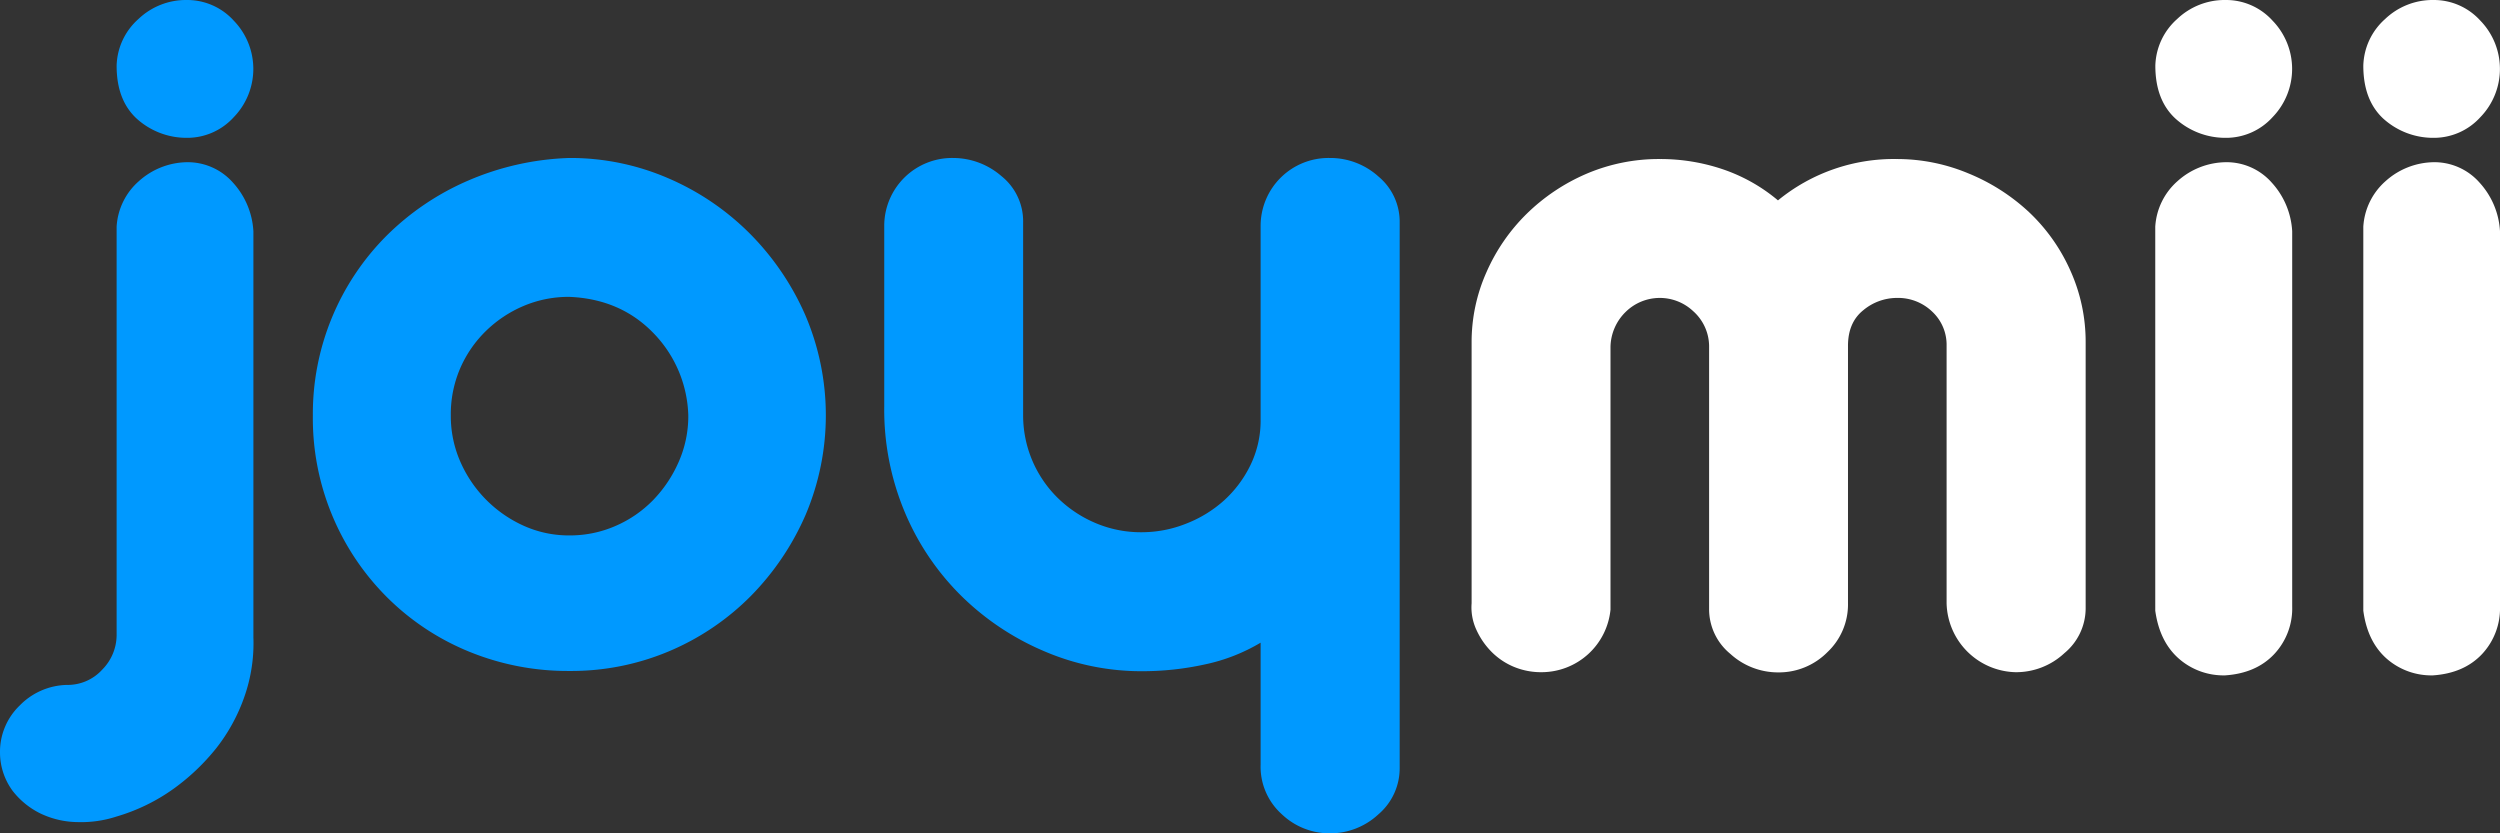 <svg id="Layer_1" data-name="Layer 1" xmlns="http://www.w3.org/2000/svg" viewBox="0 0 613.07 204.36"><rect x="0" y="0" width="613.07" height="204.36" fill="#333333" stroke="none"/><defs><style>.cls-1{fill:#09f;}.cls-2{fill:#fff;}</style></defs><title>joymii_logo</title><path class="cls-1" d="M40.21,330.18a14.78,14.78,0,0,1,11.31,4.94,19.25,19.25,0,0,1,5.07,12v99.58a39.59,39.59,0,0,1-2.21,14.56,43.65,43.65,0,0,1-6.89,12.61,53.15,53.15,0,0,1-10.53,10,46.37,46.37,0,0,1-13.91,6.76A28,28,0,0,1,13.43,492a21.66,21.66,0,0,1-9-2.08,19.44,19.44,0,0,1-6.89-5.59A15.89,15.89,0,0,1-5.55,475,15.75,15.75,0,0,1-.74,463.43a16.69,16.69,0,0,1,11.57-5.07,11.44,11.44,0,0,0,8.71-3.77,12.09,12.09,0,0,0,3.51-8.45V346a16.06,16.06,0,0,1,5.46-11.18A18,18,0,0,1,40.21,330.18Zm0-39.78a15.4,15.4,0,0,1,11.57,5.07,17,17,0,0,1,0,23.66,15.4,15.4,0,0,1-11.57,5.07,18.19,18.19,0,0,1-12.35-4.81q-4.82-4.54-4.81-12.87a15.84,15.84,0,0,1,5.33-11.44A16.89,16.89,0,0,1,40.21,290.4Z" transform="translate(5.55 -290.4)"/><path class="cls-1" d="M134.07,329.14a60.43,60.43,0,0,1,24.18,4.94,63.79,63.79,0,0,1,20,13.52,65.59,65.59,0,0,1,13.65,20,62.49,62.49,0,0,1,.13,49,65.53,65.53,0,0,1-13.39,19.89A62.32,62.32,0,0,1,158.77,450a61.7,61.7,0,0,1-24.7,4.94,63.88,63.88,0,0,1-24.44-4.68,61.31,61.31,0,0,1-20-13.13,62,62,0,0,1-18.46-44.85,61.79,61.79,0,0,1,18.07-44.07,64.67,64.67,0,0,1,20-13.52A68,68,0,0,1,134.07,329.14Zm0,34.06a28.31,28.31,0,0,0-11.18,2.21,29.89,29.89,0,0,0-9.23,6.11,28.8,28.8,0,0,0-6.37,9.23A28.45,28.45,0,0,0,105,392.32a27.8,27.8,0,0,0,2.34,11.31,30.7,30.7,0,0,0,15.6,15.73,26.89,26.89,0,0,0,11.18,2.34,27.87,27.87,0,0,0,11.31-2.34,28.8,28.8,0,0,0,9.23-6.37,31.67,31.67,0,0,0,6.24-9.36,27.8,27.8,0,0,0,2.34-11.31A30.08,30.08,0,0,0,154.61,372Q146.54,363.72,134.07,363.2Z" transform="translate(5.55 -290.4)"/><path class="cls-1" d="M228.19,329.14A18.09,18.09,0,0,1,240,333.56,14.19,14.19,0,0,1,245.35,345v47.06a28.4,28.4,0,0,0,8.32,20.28,29.83,29.83,0,0,0,9.23,6.24,28.45,28.45,0,0,0,11.57,2.34,29.42,29.42,0,0,0,10.79-2.08,30.27,30.27,0,0,0,9.36-5.72,28.51,28.51,0,0,0,6.5-8.71,25,25,0,0,0,2.47-11.05V345.78a16.65,16.65,0,0,1,16.9-16.64,17.67,17.67,0,0,1,12,4.55,14.44,14.44,0,0,1,5.2,11.31V478.64a14.84,14.84,0,0,1-5.2,11.44,17.37,17.37,0,0,1-12,4.68,17,17,0,0,1-11.7-4.68,15.66,15.66,0,0,1-5.2-12.22V448a44.5,44.5,0,0,1-13.65,5.33A71.52,71.52,0,0,1,274.47,455,60.36,60.36,0,0,1,250.29,450a65.18,65.18,0,0,1-20.15-13.52,63.21,63.21,0,0,1-13.78-20.41,65,65,0,0,1-5.07-25.87V345.78a16.65,16.65,0,0,1,16.9-16.64Z" transform="translate(5.55 -290.4)"/><path class="cls-2" d="M401.6,329.4a47.7,47.7,0,0,1,15.21,2.47,41.87,41.87,0,0,1,13.65,7.67,44.81,44.81,0,0,1,29.12-10.14,45.29,45.29,0,0,1,17.55,3.51A48.77,48.77,0,0,1,492,342.4a44.55,44.55,0,0,1,10.14,14.3,42.4,42.4,0,0,1,3.77,17.68v65.26a14.28,14.28,0,0,1-5.2,10.92,17.35,17.35,0,0,1-12,4.68,17.33,17.33,0,0,1-16.9-16.9V375.16a11.1,11.1,0,0,0-3.51-8.32,12.07,12.07,0,0,0-8.71-3.38,12.92,12.92,0,0,0-8.19,3q-3.76,3-3.77,8.71v63.18a16.08,16.08,0,0,1-5.07,12,16.74,16.74,0,0,1-12.09,4.94,17.34,17.34,0,0,1-11.7-4.55,14.15,14.15,0,0,1-5.2-11.05V375.16a11.6,11.6,0,0,0-3.9-8.45,11.94,11.94,0,0,0-16.51.13,12.28,12.28,0,0,0-3.77,8.58V439.9a17,17,0,0,1-16.9,15.34,17.33,17.33,0,0,1-6.76-1.3,16.8,16.8,0,0,1-5.46-3.64,18.55,18.55,0,0,1-3.77-5.46,13.05,13.05,0,0,1-1.17-6.5v-64A42,42,0,0,1,359,357.09a45.91,45.91,0,0,1,9.88-14.3A48,48,0,0,1,383.53,333,45.13,45.13,0,0,1,401.6,329.4Z" transform="translate(5.55 -290.4)"/><path class="cls-2" d="M540.18,290.4a15.38,15.38,0,0,1,11.57,5.07,17,17,0,0,1,0,23.66,15.38,15.38,0,0,1-11.57,5.07,18.21,18.21,0,0,1-12.35-4.81Q523,314.85,523,306.52a15.84,15.84,0,0,1,5.33-11.44A16.89,16.89,0,0,1,540.18,290.4Zm0,39.78a14.75,14.75,0,0,1,11.31,4.94,19.25,19.25,0,0,1,5.07,12v92a16.36,16.36,0,0,1-4.42,11.7q-4.42,4.68-12,5.2a16.62,16.62,0,0,1-11.44-4.16q-4.68-4.16-5.72-11.7V346a16.14,16.14,0,0,1,5.46-11.18A18,18,0,0,1,540.18,330.18Z" transform="translate(5.55 -290.4)"/><path class="cls-2" d="M591.14,290.4a15.38,15.38,0,0,1,11.57,5.07,17,17,0,0,1,0,23.66,15.38,15.38,0,0,1-11.57,5.07,18.21,18.21,0,0,1-12.35-4.81Q574,314.85,574,306.52a15.84,15.84,0,0,1,5.33-11.44A16.89,16.89,0,0,1,591.14,290.4Zm0,39.78a14.75,14.75,0,0,1,11.31,4.94,19.25,19.25,0,0,1,5.07,12v92a16.4,16.4,0,0,1-4.42,11.7q-4.43,4.68-12,5.2a16.62,16.62,0,0,1-11.44-4.16Q575,447.7,574,440.16V346a16.14,16.14,0,0,1,5.46-11.18A18,18,0,0,1,591.14,330.18Z" transform="translate(5.55 -290.4)"/></svg>